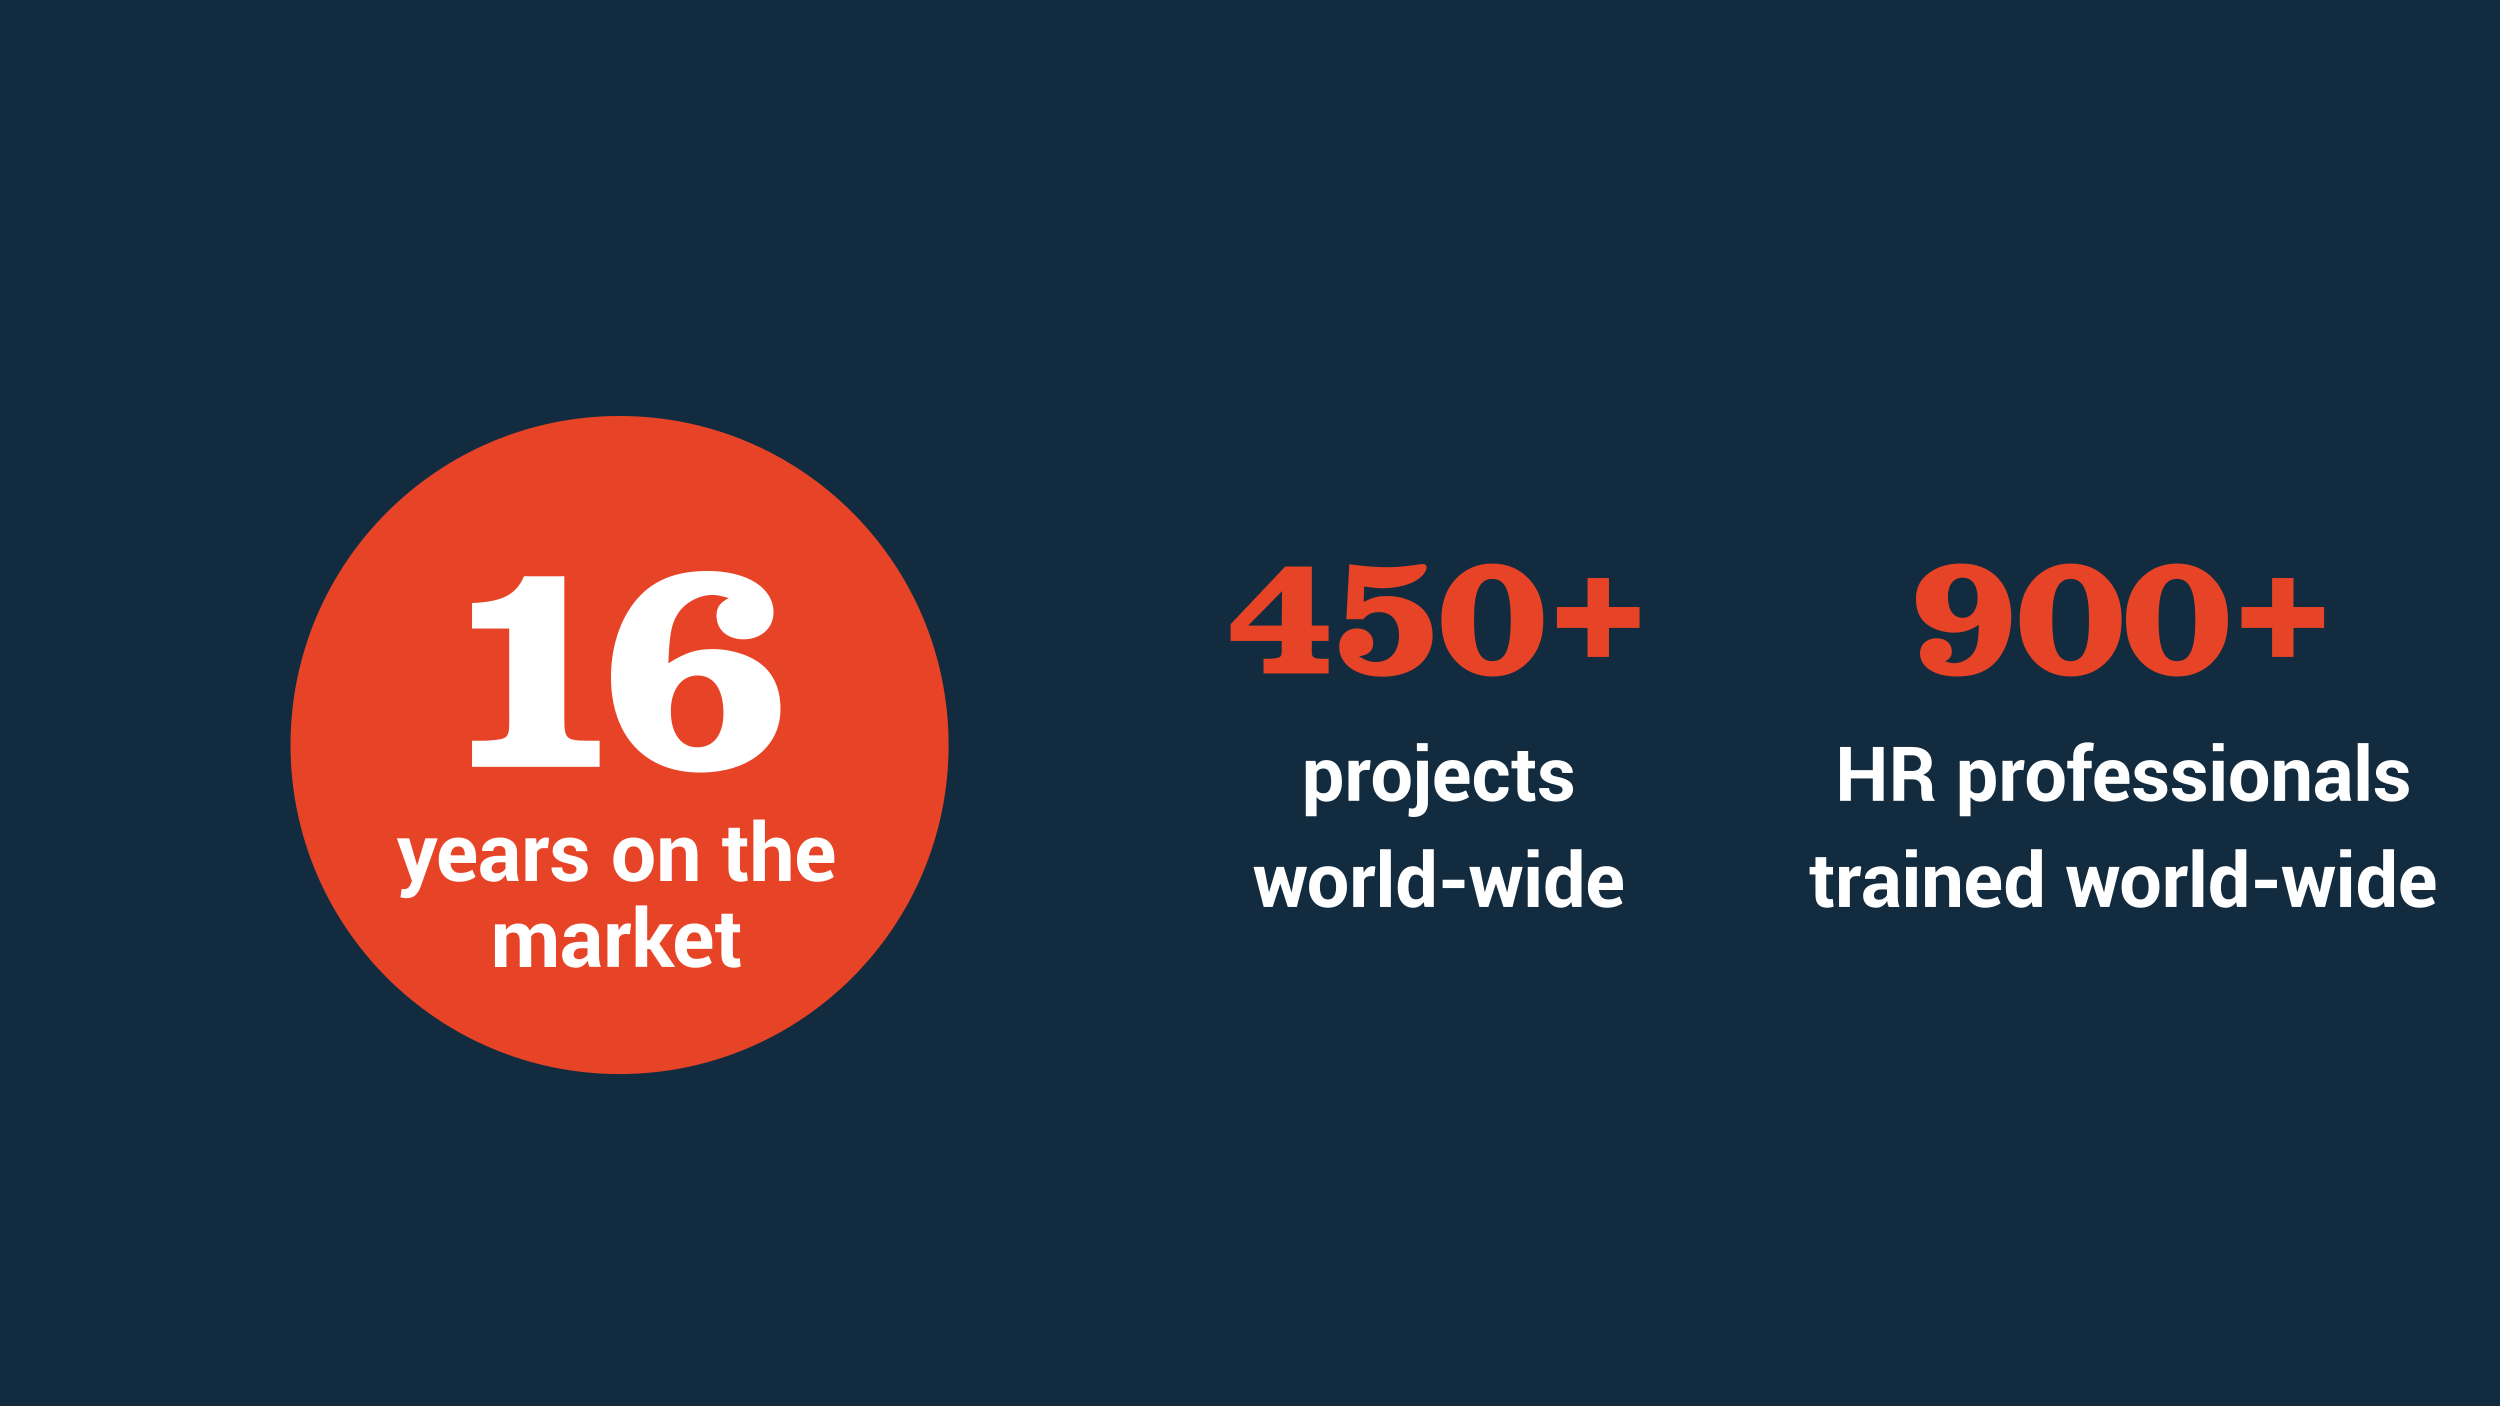 <?xml version="1.0" encoding="UTF-8"?>
<svg id="Vrstva_2" data-name="Vrstva 2" xmlns="http://www.w3.org/2000/svg" viewBox="0 0 960 540">
  <rect x="0" y="0" width="960" height="540" fill="#333333" stroke="none"/>
  <defs>
    <style>
      .cls-1 {
        fill: #122b3f;
      }

      .cls-2 {
        fill: #e74427;
      }

      .cls-3 {
        fill: #fff;
      }

      .cls-4 {
        fill: none;
      }
    </style>
  </defs>
  <g id="Vrstva_1-2" data-name="Vrstva 1">
    <rect class="cls-1" width="960" height="540" transform="translate(960 540) rotate(180)"/>
    <circle class="cls-2" cx="237.91" cy="286.09" r="126.35"/>
    <g>
      <rect class="cls-4" x="132.38" y="213.79" width="208.82" height="92.58"/>
      <path class="cls-3" d="M181.26,284.43h5.44c8.83-.6,8.95-.73,8.83-9.19v-33.87h-14.27v-9.8c11.73-.48,16.94-3.27,19.96-10.28h15.48v54.56c0,7.86.6,8.47,8.71,8.59h4.84v10.04h-48.99v-10.04Z"/>
      <path class="cls-3" d="M273.57,249.23c5.44,0,10.89,1.33,15.36,3.63,7.14,3.75,10.77,10.28,10.77,19.48,0,14.52-12.46,24.32-30.85,24.32-21.17,0-34.23-14.03-34.23-36.65,0-12.7,4.23-24.32,11.49-31.57,6.05-6.17,14.52-9.19,25.52-9.19,15.24,0,25.4,6.41,25.4,15.97,0,5.93-4.84,10.28-11.49,10.28-6.17,0-10.4-3.63-10.4-9.07,0-3.15,1.21-4.96,4.72-6.77-2.9-.85-4.6-1.21-6.17-1.21-5.56,0-11.25,3.27-13.79,7.86-2.18,3.75-2.78,7.38-3.27,18.39,6.65-4.11,10.65-5.44,16.94-5.44ZM257.6,273.06c0,8.59,3.87,13.91,10.16,13.91s10.04-4.84,10.04-13.07c0-9.19-3.63-14.52-9.92-14.52s-10.28,5.57-10.28,13.67Z"/>
    </g>
    <g>
      <path class="cls-3" d="M515.31,300.26c0,2.27-.53,4.1-1.58,5.49s-2.52,2.08-4.41,2.08c-.81,0-1.52-.15-2.15-.45-.63-.3-1.16-.74-1.61-1.31v7.38h-4.14v-21.29h3.74l.24,1.82c.46-.67,1-1.19,1.64-1.56.64-.37,1.39-.55,2.24-.55,1.9,0,3.38.74,4.43,2.23,1.05,1.49,1.58,3.44,1.58,5.87v.3ZM511.16,299.96c0-1.45-.24-2.62-.72-3.52-.48-.9-1.22-1.35-2.22-1.35-.62,0-1.16.13-1.6.38-.44.26-.79.62-1.04,1.09v6.74c.26.44.6.77,1.04.99.44.23.98.34,1.63.34,1,0,1.74-.39,2.21-1.18.47-.79.7-1.85.7-3.2v-.3Z"/>
      <path class="cls-3" d="M525.91,295.71l-1.52-.04c-.62,0-1.12.13-1.52.38-.4.26-.7.62-.91,1.08v10.39h-4.14v-15.38h3.85l.18,2.27c.36-.81.83-1.43,1.4-1.88.57-.45,1.23-.68,1.98-.68.21,0,.4.02.58.05.18.03.35.07.53.12l-.44,3.68Z"/>
      <path class="cls-3" d="M527.17,299.69c0-2.29.64-4.17,1.92-5.63s3.05-2.2,5.32-2.2,4.05.73,5.34,2.19c1.29,1.46,1.93,3.34,1.93,5.64v.3c0,2.31-.64,4.19-1.93,5.65-1.28,1.45-3.06,2.18-5.32,2.18s-4.05-.73-5.34-2.18c-1.28-1.46-1.93-3.34-1.93-5.65v-.3ZM531.31,299.99c0,1.4.25,2.53.74,3.38.49.85,1.29,1.27,2.39,1.27s1.85-.43,2.35-1.28c.5-.85.75-1.98.75-3.37v-.3c0-1.36-.25-2.48-.75-3.34s-1.29-1.29-2.37-1.29-1.86.43-2.35,1.3c-.5.87-.75,1.98-.75,3.33v.3Z"/>
      <path class="cls-3" d="M548.33,292.14v15.95c0,1.8-.48,3.19-1.44,4.17-.96.98-2.29,1.47-3.99,1.47-.38,0-.72-.02-1.04-.06-.31-.04-.64-.1-1-.19l.2-3.17c.22.06.44.1.65.13s.45.04.7.04c.56,0,.99-.2,1.29-.59.3-.39.46-1,.46-1.81v-15.95h4.16ZM548.25,288.43h-4.16v-3.08h4.16v3.08Z"/>
      <path class="cls-3" d="M558.12,307.82c-2.29,0-4.08-.7-5.37-2.11-1.29-1.41-1.93-3.22-1.93-5.44v-.57c0-2.3.62-4.19,1.88-5.66s2.97-2.2,5.16-2.19c2.07,0,3.65.63,4.75,1.9s1.66,2.97,1.66,5.11v2.15h-9.17l-.04.08c.07,1.05.39,1.9.96,2.56.57.65,1.42.98,2.55.98.93,0,1.72-.09,2.37-.28.65-.19,1.32-.48,2.01-.87l1.12,2.56c-.62.5-1.45.92-2.5,1.27-1.05.34-2.2.51-3.44.51ZM557.85,295.06c-.83,0-1.48.29-1.93.86s-.72,1.33-.82,2.28l.03.07h5.06v-.31c0-.9-.18-1.61-.55-2.12-.37-.52-.97-.77-1.79-.77Z"/>
      <path class="cls-3" d="M573.12,304.64c.72,0,1.29-.22,1.72-.65.43-.43.64-1.01.64-1.73h3.78l.03.09c.04,1.55-.54,2.85-1.73,3.9-1.19,1.05-2.67,1.57-4.43,1.57-2.27,0-4.03-.73-5.27-2.18-1.24-1.46-1.86-3.31-1.86-5.58v-.43c0-2.25.62-4.11,1.86-5.58,1.24-1.46,2.99-2.2,5.25-2.2,1.88,0,3.39.54,4.53,1.62s1.7,2.5,1.66,4.26l-.03.09h-3.78c0-.8-.21-1.46-.63-1.98-.42-.53-1.01-.79-1.75-.79-1.07,0-1.83.43-2.28,1.29s-.67,1.95-.67,3.29v.43c0,1.36.22,2.47.67,3.31.45.84,1.22,1.27,2.31,1.27Z"/>
      <path class="cls-3" d="M586.82,288.38v3.77h2.6v2.91h-2.6v7.83c0,.6.12,1.02.38,1.28s.58.38.99.38c.22,0,.41-.01.57-.04s.35-.06.55-.12l.34,3c-.42.14-.82.25-1.22.32-.39.07-.82.11-1.29.11-1.43,0-2.53-.39-3.3-1.18-.77-.79-1.16-2.03-1.16-3.74v-7.84h-2.25v-2.91h2.25v-3.77h4.14Z"/>
      <path class="cls-3" d="M600.04,303.26c0-.46-.22-.85-.66-1.17-.44-.33-1.26-.61-2.45-.86-1.8-.36-3.17-.9-4.1-1.63-.93-.73-1.4-1.72-1.4-2.97,0-1.32.56-2.44,1.68-3.37,1.12-.93,2.61-1.39,4.46-1.39s3.5.46,4.67,1.39,1.73,2.08,1.68,3.47l-.03.08h-4.01c0-.62-.2-1.12-.6-1.51-.4-.39-.97-.58-1.72-.58-.66,0-1.19.17-1.58.5s-.58.74-.58,1.22.2.86.6,1.16c.4.3,1.22.57,2.45.8,1.89.38,3.29.94,4.21,1.67s1.39,1.75,1.39,3.03c0,1.38-.59,2.52-1.78,3.4s-2.75,1.32-4.69,1.32c-2.05,0-3.66-.52-4.85-1.56-1.19-1.04-1.76-2.22-1.7-3.55l.03-.08h3.79c.03.82.3,1.42.81,1.79.51.37,1.18.55,2,.55.77,0,1.35-.15,1.75-.46s.6-.73.6-1.26Z"/>
      <path class="cls-3" d="M495.91,342.56h.08l1.86-9.67h4.04l-3.91,15.38h-3.47l-2.86-8.87h-.08l-2.86,8.87h-3.45l-3.91-15.38h4.04l1.89,9.62h.08l2.87-9.62h2.77l2.9,9.67Z"/>
      <path class="cls-3" d="M502.7,340.44c0-2.29.64-4.17,1.92-5.63s3.05-2.2,5.32-2.2,4.05.73,5.34,2.19c1.29,1.46,1.93,3.34,1.93,5.64v.3c0,2.31-.64,4.19-1.93,5.65-1.28,1.45-3.06,2.18-5.32,2.18s-4.05-.73-5.34-2.18c-1.28-1.46-1.93-3.34-1.93-5.65v-.3ZM506.84,340.74c0,1.4.25,2.53.74,3.38.49.85,1.29,1.27,2.39,1.27s1.85-.43,2.35-1.28c.5-.85.75-1.98.75-3.37v-.3c0-1.36-.25-2.48-.75-3.34s-1.29-1.29-2.37-1.29-1.86.43-2.35,1.3-.75,1.98-.75,3.33v.3Z"/>
      <path class="cls-3" d="M527.73,336.46l-1.52-.04c-.62,0-1.12.13-1.52.38-.4.26-.7.62-.91,1.08v10.39h-4.14v-15.38h3.85l.18,2.27c.36-.81.83-1.43,1.4-1.88.57-.45,1.23-.67,1.98-.67.21,0,.4.02.58.05.18.03.35.07.53.12l-.44,3.68Z"/>
      <path class="cls-3" d="M534.08,348.27h-4.15v-22.17h4.15v22.17Z"/>
      <path class="cls-3" d="M536.72,340.71c0-2.43.52-4.38,1.57-5.87s2.52-2.23,4.43-2.23c.77,0,1.46.17,2.07.5.62.33,1.16.81,1.62,1.42v-8.43h4.17v22.17h-3.54l-.36-1.89c-.48.71-1.06,1.25-1.72,1.63s-1.42.56-2.27.56c-1.88,0-3.35-.69-4.4-2.08s-1.57-3.21-1.57-5.49v-.3ZM540.86,341.01c0,1.35.23,2.4.68,3.18.45.77,1.19,1.16,2.22,1.16.6,0,1.12-.12,1.56-.36.45-.24.81-.59,1.09-1.06v-6.55c-.28-.48-.65-.86-1.09-1.13-.44-.27-.95-.4-1.54-.4-1.01,0-1.75.45-2.22,1.35-.47.9-.7,2.08-.7,3.53v.3Z"/>
      <path class="cls-3" d="M562.34,341.02h-8.37v-3.2h8.37v3.2Z"/>
      <path class="cls-3" d="M578.74,342.56h.08l1.86-9.67h4.04l-3.91,15.38h-3.47l-2.86-8.87h-.08l-2.86,8.87h-3.45l-3.91-15.38h4.04l1.89,9.62h.08l2.87-9.62h2.77l2.9,9.67Z"/>
      <path class="cls-3" d="M590.8,329.21h-4.15v-3.11h4.15v3.11ZM590.8,348.27h-4.15v-15.38h4.15v15.38Z"/>
      <path class="cls-3" d="M593.44,340.71c0-2.43.52-4.38,1.57-5.87s2.52-2.23,4.43-2.23c.77,0,1.46.17,2.07.5.62.33,1.16.81,1.62,1.42v-8.43h4.17v22.17h-3.54l-.36-1.89c-.48.71-1.06,1.25-1.72,1.63s-1.42.56-2.27.56c-1.88,0-3.35-.69-4.4-2.08s-1.57-3.21-1.57-5.49v-.3ZM597.58,341.01c0,1.35.23,2.4.68,3.18.45.77,1.19,1.16,2.22,1.16.6,0,1.12-.12,1.56-.36.45-.24.81-.59,1.09-1.06v-6.55c-.28-.48-.65-.86-1.09-1.13-.44-.27-.95-.4-1.54-.4-1.01,0-1.75.45-2.22,1.35-.47.9-.7,2.08-.7,3.53v.3Z"/>
      <path class="cls-3" d="M617.07,348.57c-2.29,0-4.08-.7-5.37-2.11-1.29-1.41-1.93-3.22-1.93-5.44v-.57c0-2.3.62-4.19,1.88-5.66,1.25-1.47,2.97-2.2,5.16-2.19,2.07,0,3.65.63,4.75,1.9s1.66,2.97,1.66,5.11v2.15h-9.17l-.04.08c.07,1.05.39,1.9.96,2.56.57.65,1.42.98,2.55.98.93,0,1.72-.09,2.37-.28.65-.19,1.32-.48,2.01-.87l1.12,2.56c-.62.5-1.45.92-2.5,1.27-1.05.34-2.2.51-3.44.51ZM616.8,335.81c-.83,0-1.48.29-1.93.86s-.72,1.33-.82,2.28l.03.07h5.06v-.31c0-.9-.18-1.61-.55-2.12-.37-.52-.97-.77-1.79-.77Z"/>
    </g>
    <g>
      <path class="cls-2" d="M485.19,252.99h1.83c5.03-.27,5.3-.48,5.16-4.14v-2.72h-19.63v-6.45l20.99-22.14h10.19v22.68h6.45v5.91h-6.45v4.07c-.07,2.31.75,2.78,4.69,2.78h1.77v5.64h-24.99v-5.64ZM492.18,240.23l.14-13.24-13.04,13.24h12.9Z"/>
      <path class="cls-2" d="M518.13,216.66c7.13.95,10.19,1.15,15.62,1.15q4.14,0,12.22-1.22h.41c.95,0,1.43.41,1.43,1.29,0,1.43-1.56,3.46-3.67,4.82-3.26,2.04-8.15,3.19-13.58,3.19-1.77,0-3.53-.2-6.72-.68l-.2,5.91c3.8-1.83,5.5-2.24,9.03-2.24,4.55,0,8.63,1.22,12.02,3.6,3.53,2.51,5.43,6.59,5.43,11.55,0,9.51-7.74,15.82-19.29,15.82-9.92,0-16.57-4.62-16.57-11.48,0-4.21,2.78-7.06,6.93-7.06,3.6,0,6.11,2.31,6.11,5.64,0,2.92-1.77,4.55-5.43,5.09,2.65,1.63,4.21,2.17,6.45,2.17,5.43,0,8.9-3.94,8.9-10.19,0-5.64-2.85-8.97-7.67-8.97-2.65,0-4.28.75-6.11,2.72h-6.45l1.15-21.12Z"/>
      <path class="cls-2" d="M587.6,222.84c3.46,4.01,5.03,8.69,5.03,15.21s-1.56,11.27-5.03,15.28c-3.67,4.21-8.63,6.45-14.47,6.45s-10.93-2.17-14.6-6.45c-3.53-4.08-5.03-8.63-5.03-15.55,0-6.18,1.7-11.14,5.03-14.94,3.8-4.28,8.69-6.45,14.53-6.45s10.8,2.17,14.53,6.45ZM566.01,237.85c0,11.34,2.04,16.03,7.06,16.03s7.06-4.69,7.06-15.76-2.11-15.82-7.06-15.82-7.06,4.75-7.06,15.55Z"/>
      <path class="cls-2" d="M609.61,233.1v-11.14h8.22v11.14h11.75v8.01h-11.75v11.14h-8.22v-11.14h-11.75v-8.01h11.75Z"/>
    </g>
    <g>
      <path class="cls-3" d="M723.31,307.52h-4.15v-8.6h-8.43v8.6h-4.15v-20.69h4.15v8.9h8.43v-8.9h4.15v20.69Z"/>
      <path class="cls-3" d="M731.23,299.25v8.27h-4.15v-20.69h7.16c2.36,0,4.2.54,5.54,1.61,1.33,1.08,2,2.58,2,4.5,0,1.06-.28,1.98-.85,2.75-.56.77-1.39,1.4-2.47,1.87,1.22.36,2.1.96,2.64,1.81.54.84.8,1.88.8,3.13v1.52c0,.58.08,1.18.23,1.81s.42,1.1.8,1.4v.3h-4.28c-.38-.3-.62-.81-.73-1.51-.11-.7-.16-1.38-.16-2.03v-1.46c0-1.03-.28-1.83-.85-2.41s-1.36-.86-2.39-.86h-3.3ZM731.23,296.05h2.94c1.17,0,2.03-.25,2.6-.74.57-.49.85-1.22.85-2.19s-.29-1.7-.86-2.26c-.57-.56-1.41-.84-2.52-.84h-3.01v6.03Z"/>
      <path class="cls-3" d="M766.43,300.26c0,2.27-.53,4.1-1.58,5.49s-2.52,2.08-4.41,2.08c-.81,0-1.52-.15-2.15-.45-.63-.3-1.16-.74-1.61-1.31v7.38h-4.14v-21.29h3.74l.24,1.82c.46-.67,1-1.19,1.64-1.56.64-.37,1.39-.55,2.24-.55,1.9,0,3.38.74,4.43,2.23,1.05,1.49,1.58,3.44,1.58,5.87v.3ZM762.28,299.96c0-1.45-.24-2.62-.72-3.52-.48-.9-1.22-1.35-2.22-1.35-.62,0-1.16.13-1.6.38-.44.26-.79.62-1.04,1.09v6.74c.26.44.6.77,1.04.99.44.23.98.34,1.63.34,1,0,1.74-.39,2.21-1.18.47-.79.7-1.85.7-3.2v-.3Z"/>
      <path class="cls-3" d="M777.03,295.71l-1.52-.04c-.62,0-1.12.13-1.52.38-.4.26-.7.62-.91,1.08v10.39h-4.14v-15.38h3.85l.18,2.27c.36-.81.83-1.43,1.4-1.88.57-.45,1.23-.68,1.98-.68.21,0,.4.02.58.05.18.03.35.07.53.12l-.44,3.68Z"/>
      <path class="cls-3" d="M778.29,299.69c0-2.29.64-4.17,1.92-5.63s3.05-2.2,5.32-2.2,4.05.73,5.34,2.19c1.29,1.46,1.93,3.34,1.93,5.64v.3c0,2.31-.64,4.19-1.93,5.65-1.28,1.45-3.06,2.18-5.32,2.18s-4.05-.73-5.34-2.18c-1.28-1.46-1.93-3.34-1.93-5.65v-.3ZM782.43,299.99c0,1.4.25,2.53.74,3.38.49.85,1.29,1.27,2.39,1.27s1.85-.43,2.35-1.28c.5-.85.75-1.98.75-3.37v-.3c0-1.36-.25-2.48-.75-3.34s-1.29-1.29-2.37-1.29-1.86.43-2.35,1.3c-.5.87-.75,1.98-.75,3.33v.3Z"/>
      <path class="cls-3" d="M796.12,307.52v-12.46h-2.29v-2.91h2.29v-1.71c0-1.72.5-3.05,1.49-3.99s2.39-1.4,4.19-1.4c.35,0,.71.03,1.07.08.37.05.76.13,1.2.22l-.36,3.08c-.23-.04-.45-.07-.66-.1-.21-.03-.46-.04-.75-.04-.67,0-1.18.19-1.53.55s-.52.9-.52,1.59v1.71h2.96v2.91h-2.96v12.46h-4.15Z"/>
      <path class="cls-3" d="M811.55,307.82c-2.29,0-4.08-.7-5.37-2.11-1.29-1.41-1.93-3.22-1.93-5.44v-.57c0-2.3.62-4.19,1.88-5.66s2.97-2.2,5.16-2.19c2.07,0,3.65.63,4.75,1.9s1.66,2.97,1.66,5.11v2.15h-9.17l-.04.08c.07,1.05.39,1.9.96,2.56.57.65,1.42.98,2.55.98.93,0,1.72-.09,2.37-.28.65-.19,1.32-.48,2.01-.87l1.12,2.56c-.62.5-1.45.92-2.5,1.27-1.05.34-2.2.51-3.44.51ZM811.28,295.06c-.83,0-1.48.29-1.93.86s-.72,1.33-.82,2.28l.03.07h5.06v-.31c0-.9-.18-1.61-.55-2.12-.37-.52-.97-.77-1.79-.77Z"/>
      <path class="cls-3" d="M828.25,303.26c0-.46-.22-.85-.66-1.17-.44-.33-1.26-.61-2.45-.86-1.8-.36-3.17-.9-4.1-1.63-.93-.73-1.4-1.72-1.4-2.97,0-1.32.56-2.44,1.68-3.37,1.12-.93,2.61-1.39,4.46-1.39s3.5.46,4.67,1.39,1.73,2.08,1.68,3.47l-.03.08h-4.01c0-.62-.2-1.12-.6-1.51-.4-.39-.97-.58-1.72-.58-.66,0-1.19.17-1.58.5s-.58.74-.58,1.22.2.86.6,1.16c.4.3,1.22.57,2.45.8,1.89.38,3.29.94,4.21,1.67s1.39,1.75,1.39,3.03c0,1.38-.59,2.52-1.78,3.4s-2.75,1.32-4.69,1.32c-2.05,0-3.66-.52-4.85-1.56-1.19-1.04-1.76-2.22-1.7-3.55l.03-.08h3.79c.03.82.3,1.42.81,1.79.51.37,1.18.55,2,.55.77,0,1.35-.15,1.75-.46s.6-.73.6-1.26Z"/>
      <path class="cls-3" d="M843.07,303.26c0-.46-.22-.85-.66-1.17-.44-.33-1.26-.61-2.45-.86-1.8-.36-3.17-.9-4.1-1.63-.93-.73-1.4-1.72-1.4-2.97,0-1.32.56-2.44,1.68-3.37,1.12-.93,2.61-1.39,4.46-1.39s3.5.46,4.67,1.39,1.73,2.08,1.68,3.47l-.03.08h-4.01c0-.62-.2-1.12-.6-1.51-.4-.39-.97-.58-1.72-.58-.66,0-1.19.17-1.58.5s-.58.74-.58,1.22.2.86.6,1.16c.4.3,1.22.57,2.45.8,1.89.38,3.29.94,4.21,1.67s1.39,1.75,1.39,3.03c0,1.38-.59,2.52-1.78,3.4s-2.75,1.32-4.69,1.32c-2.05,0-3.66-.52-4.85-1.56-1.19-1.04-1.76-2.22-1.7-3.55l.03-.08h3.79c.03.82.3,1.42.81,1.79.51.37,1.18.55,2,.55.77,0,1.35-.15,1.75-.46s.6-.73.6-1.26Z"/>
      <path class="cls-3" d="M853.88,288.46h-4.15v-3.11h4.15v3.11ZM853.88,307.52h-4.15v-15.38h4.15v15.38Z"/>
      <path class="cls-3" d="M856.44,299.69c0-2.29.64-4.17,1.92-5.63s3.05-2.2,5.32-2.2,4.05.73,5.34,2.19c1.29,1.46,1.93,3.34,1.93,5.64v.3c0,2.31-.64,4.19-1.93,5.65-1.28,1.45-3.06,2.18-5.32,2.18s-4.05-.73-5.34-2.18c-1.28-1.46-1.93-3.34-1.93-5.65v-.3ZM860.58,299.99c0,1.4.25,2.53.74,3.38.49.85,1.29,1.27,2.39,1.27s1.85-.43,2.35-1.28c.5-.85.75-1.98.75-3.37v-.3c0-1.36-.25-2.48-.75-3.34s-1.29-1.29-2.37-1.29-1.86.43-2.35,1.3c-.5.87-.75,1.98-.75,3.33v.3Z"/>
      <path class="cls-3" d="M877.2,292.14l.18,2.2c.51-.79,1.14-1.4,1.89-1.83.75-.44,1.59-.65,2.52-.65,1.55,0,2.77.5,3.64,1.5.87,1,1.31,2.58,1.31,4.74v9.42h-4.16v-9.41c0-1.1-.19-1.88-.58-2.34-.38-.46-.96-.69-1.73-.69-.62,0-1.16.12-1.63.35-.47.23-.86.55-1.16.96v11.13h-4.15v-15.38h3.87Z"/>
      <path class="cls-3" d="M898.78,307.52c-.15-.35-.28-.72-.39-1.11-.11-.39-.19-.79-.23-1.19-.43.75-.99,1.37-1.69,1.86-.7.49-1.54.74-2.5.74-1.61,0-2.85-.42-3.72-1.24-.87-.83-1.31-1.96-1.31-3.39,0-1.51.58-2.67,1.74-3.5,1.16-.83,2.85-1.24,5.08-1.24h2.33v-1.22c0-.74-.19-1.31-.58-1.72s-.97-.61-1.73-.61c-.67,0-1.19.16-1.56.49-.37.33-.55.77-.55,1.34h-3.99l-.03-.09c-.07-1.3.5-2.42,1.7-3.36,1.2-.94,2.76-1.41,4.7-1.41s3.34.46,4.48,1.39c1.14.93,1.71,2.26,1.71,3.99v6.35c0,.72.05,1.4.16,2.03.11.64.28,1.27.52,1.89h-4.14ZM894.99,304.75c.72,0,1.36-.18,1.93-.54.57-.36.96-.78,1.17-1.25v-2.17h-2.33c-.88,0-1.55.22-2,.65-.45.44-.67.97-.67,1.61,0,.52.17.94.5,1.24.34.31.8.46,1.4.46Z"/>
      <path class="cls-3" d="M909.51,307.52h-4.15v-22.17h4.15v22.17Z"/>
      <path class="cls-3" d="M920.97,303.26c0-.46-.22-.85-.66-1.17-.44-.33-1.26-.61-2.45-.86-1.8-.36-3.17-.9-4.1-1.63-.93-.73-1.4-1.72-1.4-2.97,0-1.32.56-2.44,1.68-3.37,1.12-.93,2.61-1.39,4.46-1.39s3.5.46,4.67,1.39,1.73,2.08,1.68,3.47l-.03.08h-4.01c0-.62-.2-1.12-.6-1.51-.4-.39-.97-.58-1.72-.58-.66,0-1.19.17-1.58.5s-.58.74-.58,1.22.2.86.6,1.16c.4.3,1.22.57,2.45.8,1.89.38,3.29.94,4.21,1.67s1.39,1.75,1.39,3.03c0,1.38-.59,2.52-1.78,3.4s-2.75,1.32-4.69,1.32c-2.05,0-3.66-.52-4.85-1.56-1.19-1.04-1.76-2.22-1.7-3.55l.03-.08h3.79c.03.82.3,1.42.81,1.79.51.37,1.18.55,2,.55.77,0,1.35-.15,1.75-.46s.6-.73.6-1.26Z"/>
      <path class="cls-3" d="M701.28,329.13v3.77h2.6v2.91h-2.6v7.83c0,.6.12,1.02.38,1.28s.58.38.99.38c.22,0,.41-.01.57-.04s.35-.06.55-.12l.34,3c-.42.14-.82.25-1.22.32-.39.07-.82.11-1.29.11-1.43,0-2.53-.39-3.3-1.18-.77-.79-1.16-2.03-1.16-3.74v-7.84h-2.25v-2.91h2.25v-3.77h4.14Z"/>
      <path class="cls-3" d="M714.29,336.46l-1.52-.04c-.62,0-1.12.13-1.52.38-.4.26-.7.62-.91,1.08v10.39h-4.14v-15.38h3.85l.18,2.27c.36-.81.83-1.43,1.4-1.88.57-.45,1.23-.67,1.98-.67.21,0,.4.02.58.05.18.03.35.07.53.12l-.44,3.68Z"/>
      <path class="cls-3" d="M725.28,348.27c-.15-.35-.28-.72-.39-1.11-.11-.39-.19-.79-.23-1.19-.43.75-.99,1.37-1.69,1.86-.7.49-1.54.74-2.5.74-1.61,0-2.85-.42-3.72-1.24-.87-.83-1.31-1.96-1.31-3.39,0-1.51.58-2.67,1.74-3.5,1.16-.83,2.85-1.24,5.08-1.24h2.33v-1.22c0-.74-.19-1.31-.58-1.72s-.97-.61-1.73-.61c-.67,0-1.19.16-1.56.49-.37.33-.55.77-.55,1.34h-3.99l-.03-.08c-.07-1.3.5-2.42,1.7-3.36,1.2-.94,2.76-1.41,4.7-1.41s3.34.46,4.48,1.39c1.14.93,1.71,2.26,1.71,3.99v6.35c0,.72.05,1.4.16,2.03.11.64.28,1.27.52,1.89h-4.14ZM721.49,345.5c.72,0,1.36-.18,1.93-.54.57-.36.96-.78,1.17-1.25v-2.17h-2.33c-.88,0-1.55.22-2,.65-.45.44-.67.97-.67,1.61,0,.52.17.94.5,1.24.34.31.8.46,1.4.46Z"/>
      <path class="cls-3" d="M736.06,329.21h-4.15v-3.11h4.15v3.11ZM736.06,348.27h-4.15v-15.38h4.15v15.38Z"/>
      <path class="cls-3" d="M743.1,332.89l.18,2.2c.51-.79,1.14-1.4,1.89-1.83.75-.44,1.59-.65,2.52-.65,1.55,0,2.77.5,3.64,1.5.87,1,1.31,2.58,1.31,4.74v9.42h-4.16v-9.41c0-1.1-.19-1.88-.58-2.34-.38-.46-.96-.69-1.73-.69-.62,0-1.16.12-1.63.35-.47.23-.86.55-1.16.96v11.13h-4.15v-15.38h3.87Z"/>
      <path class="cls-3" d="M762.26,348.57c-2.29,0-4.08-.7-5.37-2.11-1.29-1.41-1.93-3.22-1.93-5.44v-.57c0-2.3.62-4.19,1.88-5.66,1.25-1.47,2.97-2.2,5.16-2.19,2.07,0,3.65.63,4.75,1.9s1.66,2.97,1.66,5.11v2.15h-9.17l-.04.08c.07,1.05.39,1.9.96,2.56.57.65,1.42.98,2.55.98.93,0,1.72-.09,2.37-.28.65-.19,1.32-.48,2.01-.87l1.12,2.56c-.62.5-1.45.92-2.5,1.27-1.05.34-2.2.51-3.44.51ZM761.99,335.81c-.83,0-1.48.29-1.93.86s-.72,1.33-.82,2.28l.03.07h5.06v-.31c0-.9-.18-1.61-.55-2.12-.37-.52-.97-.77-1.79-.77Z"/>
      <path class="cls-3" d="M770.22,340.71c0-2.43.52-4.38,1.57-5.87s2.52-2.23,4.43-2.23c.77,0,1.46.17,2.07.5.62.33,1.16.81,1.62,1.42v-8.43h4.17v22.17h-3.54l-.36-1.89c-.48.71-1.06,1.25-1.72,1.63s-1.42.56-2.27.56c-1.88,0-3.35-.69-4.4-2.08s-1.57-3.21-1.57-5.49v-.3ZM774.36,341.01c0,1.35.23,2.4.68,3.18.45.77,1.19,1.16,2.22,1.16.6,0,1.12-.12,1.56-.36.45-.24.81-.59,1.09-1.06v-6.55c-.28-.48-.65-.86-1.09-1.13-.44-.27-.95-.4-1.54-.4-1.01,0-1.75.45-2.22,1.35-.47.9-.7,2.08-.7,3.53v.3Z"/>
      <path class="cls-3" d="M807.92,342.56h.08l1.86-9.67h4.04l-3.91,15.38h-3.47l-2.86-8.87h-.08l-2.86,8.87h-3.45l-3.91-15.38h4.04l1.89,9.62h.08l2.87-9.62h2.77l2.9,9.67Z"/>
      <path class="cls-3" d="M814.71,340.44c0-2.29.64-4.17,1.92-5.63s3.05-2.2,5.32-2.2,4.05.73,5.34,2.19c1.29,1.46,1.93,3.34,1.93,5.64v.3c0,2.31-.64,4.19-1.93,5.65-1.28,1.45-3.06,2.18-5.32,2.18s-4.05-.73-5.34-2.18c-1.28-1.46-1.93-3.34-1.93-5.65v-.3ZM818.84,340.74c0,1.4.25,2.53.74,3.38.49.85,1.29,1.27,2.39,1.27s1.85-.43,2.35-1.28c.5-.85.75-1.98.75-3.37v-.3c0-1.36-.25-2.48-.75-3.34s-1.29-1.29-2.37-1.29-1.86.43-2.35,1.3-.75,1.98-.75,3.33v.3Z"/>
      <path class="cls-3" d="M839.73,336.46l-1.52-.04c-.62,0-1.12.13-1.52.38-.4.26-.7.62-.91,1.08v10.39h-4.14v-15.38h3.85l.18,2.27c.36-.81.83-1.43,1.4-1.88.57-.45,1.23-.67,1.98-.67.21,0,.4.02.58.05.18.03.35.07.53.12l-.44,3.68Z"/>
      <path class="cls-3" d="M846.08,348.27h-4.15v-22.17h4.15v22.17Z"/>
      <path class="cls-3" d="M848.72,340.71c0-2.43.52-4.38,1.57-5.87s2.52-2.23,4.43-2.23c.77,0,1.46.17,2.07.5.62.33,1.16.81,1.62,1.42v-8.43h4.17v22.17h-3.54l-.36-1.89c-.48.71-1.06,1.25-1.72,1.63s-1.42.56-2.27.56c-1.88,0-3.35-.69-4.4-2.08s-1.57-3.21-1.57-5.49v-.3ZM852.86,341.01c0,1.35.23,2.4.68,3.18.45.77,1.19,1.16,2.22,1.16.6,0,1.12-.12,1.56-.36.45-.24.81-.59,1.09-1.06v-6.55c-.28-.48-.65-.86-1.09-1.13-.44-.27-.95-.4-1.54-.4-1.01,0-1.75.45-2.22,1.35-.47.9-.7,2.08-.7,3.53v.3Z"/>
      <path class="cls-3" d="M874.34,341.02h-8.37v-3.2h8.37v3.2Z"/>
      <path class="cls-3" d="M890.74,342.56h.08l1.86-9.67h4.04l-3.91,15.38h-3.47l-2.86-8.87h-.08l-2.86,8.87h-3.45l-3.91-15.38h4.04l1.89,9.62h.08l2.87-9.62h2.77l2.9,9.67Z"/>
      <path class="cls-3" d="M902.8,329.21h-4.15v-3.11h4.15v3.11ZM902.8,348.27h-4.15v-15.38h4.15v15.38Z"/>
      <path class="cls-3" d="M905.44,340.71c0-2.43.52-4.38,1.57-5.87s2.52-2.23,4.43-2.23c.77,0,1.46.17,2.07.5.62.33,1.16.81,1.62,1.42v-8.43h4.17v22.17h-3.54l-.36-1.89c-.48.71-1.06,1.25-1.72,1.63s-1.42.56-2.27.56c-1.88,0-3.35-.69-4.4-2.08s-1.57-3.21-1.57-5.49v-.3ZM909.58,341.01c0,1.35.23,2.4.68,3.18.45.77,1.19,1.16,2.22,1.16.6,0,1.12-.12,1.56-.36.45-.24.81-.59,1.09-1.06v-6.55c-.28-.48-.65-.86-1.09-1.13-.44-.27-.95-.4-1.54-.4-1.01,0-1.75.45-2.22,1.35-.47.9-.7,2.08-.7,3.53v.3Z"/>
      <path class="cls-3" d="M929.07,348.57c-2.29,0-4.08-.7-5.37-2.11-1.29-1.41-1.93-3.22-1.93-5.44v-.57c0-2.3.62-4.19,1.88-5.66,1.25-1.47,2.97-2.2,5.16-2.19,2.07,0,3.65.63,4.75,1.9s1.66,2.97,1.66,5.11v2.15h-9.17l-.04.08c.07,1.05.39,1.9.96,2.56.57.65,1.42.98,2.55.98.93,0,1.72-.09,2.37-.28.65-.19,1.32-.48,2.01-.87l1.12,2.56c-.62.5-1.45.92-2.5,1.27-1.05.34-2.2.51-3.44.51ZM928.8,335.81c-.83,0-1.48.29-1.93.86s-.72,1.33-.82,2.28l.03.07h5.06v-.31c0-.9-.18-1.61-.55-2.12-.37-.52-.97-.77-1.79-.77Z"/>
    </g>
    <g>
      <path class="cls-2" d="M750.38,242.94c-3.06,0-6.11-.75-8.62-2.04-4.08-2.11-6.04-5.77-6.04-10.94,0-4.07,1.49-7.27,4.75-9.71,3.26-2.58,7.54-3.87,12.57-3.87,11.88,0,19.29,7.88,19.29,20.58,0,7.06-2.38,13.65-6.45,17.73-3.4,3.4-8.15,5.09-14.33,5.09-8.62,0-14.26-3.53-14.26-8.97,0-3.33,2.65-5.71,6.38-5.71,3.53,0,5.84,2.04,5.84,5.09,0,1.77-.68,2.72-2.58,3.8,1.63.48,2.51.68,3.4.68,3.12,0,6.32-1.83,7.81-4.48,1.15-2.11,1.56-4.14,1.77-10.26-3.67,2.24-5.98,2.99-9.51,2.99ZM748,229.16c0,5.09,2.11,8.08,5.64,8.08s5.77-3.19,5.77-7.67c0-4.75-2.17-7.74-5.71-7.74s-5.71,2.72-5.71,7.33Z"/>
      <path class="cls-2" d="M809.67,222.84c3.46,4.01,5.03,8.69,5.03,15.21s-1.56,11.27-5.03,15.28c-3.67,4.21-8.63,6.45-14.47,6.45s-10.93-2.17-14.6-6.45c-3.53-4.08-5.03-8.63-5.03-15.55,0-6.18,1.7-11.14,5.03-14.94,3.8-4.28,8.69-6.45,14.53-6.45s10.8,2.17,14.53,6.45ZM788.07,237.85c0,11.34,2.04,16.03,7.06,16.03s7.06-4.69,7.06-15.76-2.11-15.82-7.06-15.82-7.06,4.75-7.06,15.55Z"/>
      <path class="cls-2" d="M850.49,222.84c3.46,4.01,5.03,8.69,5.03,15.21s-1.56,11.27-5.03,15.28c-3.67,4.21-8.63,6.45-14.47,6.45s-10.93-2.17-14.6-6.45c-3.53-4.08-5.03-8.63-5.03-15.55,0-6.18,1.7-11.14,5.03-14.94,3.8-4.28,8.69-6.45,14.53-6.45s10.8,2.17,14.53,6.45ZM828.89,237.85c0,11.34,2.04,16.03,7.06,16.03s7.06-4.69,7.06-15.76-2.11-15.82-7.06-15.82-7.06,4.75-7.06,15.55Z"/>
      <path class="cls-2" d="M872.49,233.1v-11.14h8.22v11.14h11.75v8.01h-11.75v11.14h-8.22v-11.14h-11.75v-8.01h11.75Z"/>
    </g>
    <g>
      <path class="cls-3" d="M159.93,331.42l.18.91h.09l3.13-10.41h4.75l-6.65,18.83c-.46,1.17-1.1,2.16-1.89,2.96-.8.8-1.99,1.2-3.59,1.2-.37,0-.72-.03-1.04-.09-.32-.06-.7-.15-1.16-.26l.51-3.22c.13.02.27.04.42.06.15.02.29.03.41.03.73,0,1.29-.18,1.68-.54s.7-.8.91-1.34l.51-1.27-5.81-16.36h4.75l2.77,9.51Z"/>
      <path class="cls-3" d="M176.27,338.61c-2.44,0-4.35-.75-5.72-2.25-1.37-1.5-2.06-3.43-2.06-5.79v-.61c0-2.45.67-4.46,2-6.02s3.16-2.34,5.49-2.33c2.2,0,3.89.67,5.06,2.02,1.18,1.35,1.76,3.16,1.76,5.44v2.29h-9.76l-.05.09c.07,1.12.41,2.03,1.02,2.72.61.7,1.52,1.04,2.72,1.04.99,0,1.83-.1,2.52-.3.69-.2,1.4-.51,2.14-.92l1.2,2.72c-.66.54-1.54.98-2.66,1.35s-2.34.54-3.66.54ZM175.98,325.01c-.89,0-1.57.31-2.05.92-.48.61-.77,1.42-.87,2.43l.03.08h5.39v-.33c0-.96-.2-1.71-.59-2.26-.39-.55-1.03-.83-1.91-.83Z"/>
      <path class="cls-3" d="M194.87,338.29c-.16-.37-.3-.77-.42-1.18-.12-.41-.2-.84-.25-1.27-.45.8-1.05,1.46-1.8,1.98-.75.52-1.63.79-2.66.79-1.72,0-3.04-.44-3.97-1.33-.93-.88-1.39-2.09-1.39-3.61,0-1.6.62-2.85,1.85-3.73,1.24-.88,3.04-1.32,5.41-1.32h2.48v-1.3c0-.79-.21-1.4-.62-1.83-.41-.43-1.03-.65-1.85-.65-.72,0-1.27.17-1.66.52-.39.35-.58.83-.58,1.43h-4.25l-.03-.09c-.07-1.38.53-2.58,1.81-3.58,1.28-1,2.94-1.51,5-1.51s3.56.49,4.78,1.48c1.22.99,1.82,2.41,1.82,4.25v6.77c0,.77.06,1.49.17,2.16.12.68.3,1.35.55,2.01h-4.4ZM190.83,335.34c.77,0,1.45-.19,2.06-.58.61-.38,1.02-.83,1.24-1.33v-2.32h-2.48c-.94,0-1.65.23-2.13.7-.48.46-.72,1.03-.72,1.71,0,.55.18,1,.54,1.32.36.33.85.49,1.49.49Z"/>
      <path class="cls-3" d="M210.39,325.71l-1.62-.05c-.66,0-1.2.14-1.62.41-.42.27-.75.66-.97,1.15v11.06h-4.4v-16.38h4.1l.2,2.42c.38-.86.88-1.53,1.49-2.01.61-.48,1.31-.72,2.11-.72.22,0,.43.02.61.05.19.04.38.08.57.13l-.47,3.92Z"/>
      <path class="cls-3" d="M221.39,333.75c0-.48-.23-.9-.7-1.25-.47-.35-1.34-.65-2.61-.92-1.92-.38-3.37-.96-4.37-1.74-.99-.78-1.49-1.83-1.49-3.16,0-1.4.6-2.6,1.79-3.59,1.19-.99,2.77-1.48,4.75-1.48s3.73.49,4.97,1.48c1.25.99,1.84,2.22,1.79,3.69l-.03.09h-4.27c0-.66-.21-1.19-.64-1.6s-1.03-.62-1.83-.62c-.71,0-1.27.18-1.68.53-.41.35-.62.79-.62,1.3s.21.92.64,1.23c.43.32,1.3.6,2.61.86,2.01.4,3.5,1,4.49,1.78.98.78,1.48,1.86,1.48,3.23,0,1.47-.63,2.68-1.89,3.62-1.26.94-2.93,1.41-5,1.41-2.18,0-3.9-.55-5.17-1.66-1.27-1.1-1.87-2.36-1.81-3.78l.03-.09h4.04c.03.88.32,1.51.86,1.91s1.26.59,2.13.59c.82,0,1.44-.16,1.87-.49.43-.33.64-.77.64-1.34Z"/>
      <path class="cls-3" d="M235.56,329.95c0-2.44.68-4.44,2.04-6,1.36-1.56,3.25-2.34,5.66-2.34s4.32.78,5.69,2.33c1.37,1.55,2.06,3.56,2.06,6.01v.32c0,2.46-.68,4.47-2.05,6.02-1.37,1.55-3.26,2.32-5.67,2.32s-4.32-.77-5.68-2.32c-1.37-1.55-2.05-3.55-2.05-6.02v-.32ZM239.97,330.27c0,1.49.26,2.69.79,3.59.52.9,1.37,1.36,2.54,1.36s1.98-.46,2.5-1.36c.53-.91.79-2.1.79-3.59v-.32c0-1.45-.27-2.64-.8-3.56-.54-.92-1.38-1.38-2.53-1.38s-1.98.46-2.5,1.39c-.53.92-.79,2.11-.79,3.55v.32Z"/>
      <path class="cls-3" d="M257.66,321.91l.2,2.35c.54-.84,1.22-1.49,2.01-1.95.8-.46,1.69-.7,2.68-.7,1.65,0,2.95.53,3.88,1.6.93,1.07,1.39,2.75,1.39,5.05v10.04h-4.44v-10.02c0-1.17-.2-2-.61-2.49-.41-.49-1.02-.73-1.84-.73-.66,0-1.23.12-1.73.37-.5.25-.91.59-1.23,1.02v11.85h-4.42v-16.38h4.12Z"/>
      <path class="cls-3" d="M284.13,317.9v4.01h2.77v3.1h-2.77v8.34c0,.64.13,1.09.4,1.36.27.27.62.41,1.05.41.23,0,.43-.01.61-.04.17-.03.37-.07.59-.13l.36,3.19c-.44.15-.88.27-1.29.34-.42.08-.88.11-1.37.11-1.52,0-2.7-.42-3.52-1.26-.82-.84-1.23-2.17-1.23-3.98v-8.36h-2.39v-3.1h2.39v-4.01h4.4Z"/>
      <path class="cls-3" d="M293.72,323.99c.51-.75,1.15-1.33,1.89-1.75.75-.42,1.57-.63,2.48-.63,1.71,0,3.04.57,4.02,1.7.97,1.13,1.46,2.89,1.46,5.26v9.72h-4.42v-9.75c0-1.27-.2-2.17-.61-2.7-.41-.53-1.02-.79-1.84-.79-.68,0-1.26.11-1.76.33-.5.22-.91.53-1.22.93v11.99h-4.42v-23.61h4.42v9.31Z"/>
      <path class="cls-3" d="M313.83,338.61c-2.44,0-4.35-.75-5.72-2.25-1.37-1.5-2.06-3.43-2.06-5.79v-.61c0-2.45.67-4.46,2-6.02s3.16-2.34,5.49-2.33c2.2,0,3.89.67,5.06,2.02,1.18,1.35,1.76,3.16,1.76,5.44v2.29h-9.76l-.05.09c.07,1.12.41,2.03,1.02,2.72.61.7,1.52,1.04,2.72,1.04.99,0,1.83-.1,2.52-.3.69-.2,1.4-.51,2.14-.92l1.2,2.72c-.66.54-1.54.98-2.66,1.35s-2.34.54-3.66.54ZM313.54,325.01c-.89,0-1.57.31-2.05.92-.48.61-.77,1.42-.87,2.43l.03.08h5.39v-.33c0-.96-.2-1.71-.59-2.26-.39-.55-1.03-.83-1.91-.83Z"/>
      <path class="cls-3" d="M194.16,354.91l.18,2.17c.52-.79,1.18-1.4,1.98-1.82.79-.43,1.71-.64,2.75-.64s1.95.23,2.69.7c.75.46,1.31,1.17,1.7,2.1.5-.88,1.16-1.56,1.97-2.06.81-.49,1.76-.74,2.85-.74,1.61,0,2.89.57,3.82,1.72.93,1.15,1.4,2.89,1.4,5.25v9.72h-4.42v-9.73c0-1.31-.2-2.23-.61-2.74-.4-.51-1-.77-1.8-.77-.63,0-1.17.14-1.63.42-.46.28-.82.66-1.1,1.16,0,.19,0,.36.02.49,0,.14.02.28.02.42v10.76h-4.4v-9.73c0-1.28-.2-2.19-.61-2.72-.4-.53-1.01-.79-1.82-.79-.6,0-1.12.11-1.57.34-.45.23-.82.55-1.11.96v11.94h-4.4v-16.38h4.1Z"/>
      <path class="cls-3" d="M226.35,371.29c-.16-.37-.3-.77-.42-1.18-.12-.41-.2-.84-.25-1.27-.45.8-1.05,1.46-1.8,1.98-.75.52-1.63.79-2.66.79-1.72,0-3.04-.44-3.97-1.33-.93-.88-1.39-2.09-1.39-3.61,0-1.6.62-2.85,1.85-3.73,1.24-.88,3.04-1.32,5.41-1.32h2.48v-1.3c0-.79-.21-1.4-.62-1.83-.41-.43-1.03-.65-1.85-.65-.72,0-1.27.17-1.66.52-.39.35-.58.83-.58,1.43h-4.25l-.03-.09c-.07-1.38.53-2.58,1.81-3.58,1.28-1,2.94-1.51,5-1.51s3.56.49,4.78,1.48c1.22.99,1.82,2.41,1.82,4.25v6.77c0,.77.06,1.49.17,2.16.12.68.3,1.35.55,2.01h-4.4ZM222.31,368.34c.77,0,1.45-.19,2.06-.58.61-.38,1.02-.83,1.24-1.33v-2.32h-2.48c-.94,0-1.65.23-2.13.7-.48.46-.72,1.03-.72,1.71,0,.55.18,1,.54,1.32.36.33.85.49,1.49.49Z"/>
      <path class="cls-3" d="M241.87,358.71l-1.62-.05c-.66,0-1.2.14-1.62.41-.42.27-.75.66-.97,1.15v11.06h-4.4v-16.38h4.1l.2,2.42c.38-.86.88-1.53,1.49-2.01.61-.48,1.31-.72,2.11-.72.22,0,.43.02.61.05.19.04.38.08.57.13l-.47,3.92Z"/>
      <path class="cls-3" d="M249.64,364.43h-1.12v6.86h-4.42v-23.61h4.42v13.4h.98l3.92-6.16h5.12l-5.33,7.46,6.05,8.92h-5.09l-4.54-6.86Z"/>
      <path class="cls-3" d="M266.99,371.61c-2.44,0-4.35-.75-5.72-2.25-1.37-1.5-2.06-3.43-2.06-5.79v-.61c0-2.45.67-4.46,2-6.02s3.16-2.34,5.49-2.33c2.2,0,3.89.67,5.06,2.02,1.18,1.35,1.76,3.16,1.76,5.44v2.29h-9.76l-.05.09c.07,1.12.41,2.03,1.02,2.72.61.7,1.52,1.04,2.72,1.04.99,0,1.83-.1,2.52-.3.69-.2,1.4-.51,2.14-.92l1.2,2.72c-.66.54-1.54.98-2.66,1.35s-2.34.54-3.66.54ZM266.7,358.01c-.89,0-1.57.31-2.05.92-.48.61-.77,1.42-.87,2.43l.03.08h5.39v-.33c0-.96-.2-1.71-.59-2.26-.39-.55-1.03-.83-1.91-.83Z"/>
      <path class="cls-3" d="M281.41,350.9v4.01h2.77v3.1h-2.77v8.34c0,.64.13,1.09.4,1.36.27.27.62.41,1.05.41.23,0,.43-.01.61-.04.17-.03.37-.07.59-.13l.36,3.19c-.44.15-.88.27-1.29.34-.42.08-.88.11-1.37.11-1.52,0-2.7-.42-3.52-1.26-.82-.84-1.23-2.17-1.23-3.98v-8.36h-2.39v-3.1h2.39v-4.01h4.4Z"/>
    </g>
  </g>
</svg>